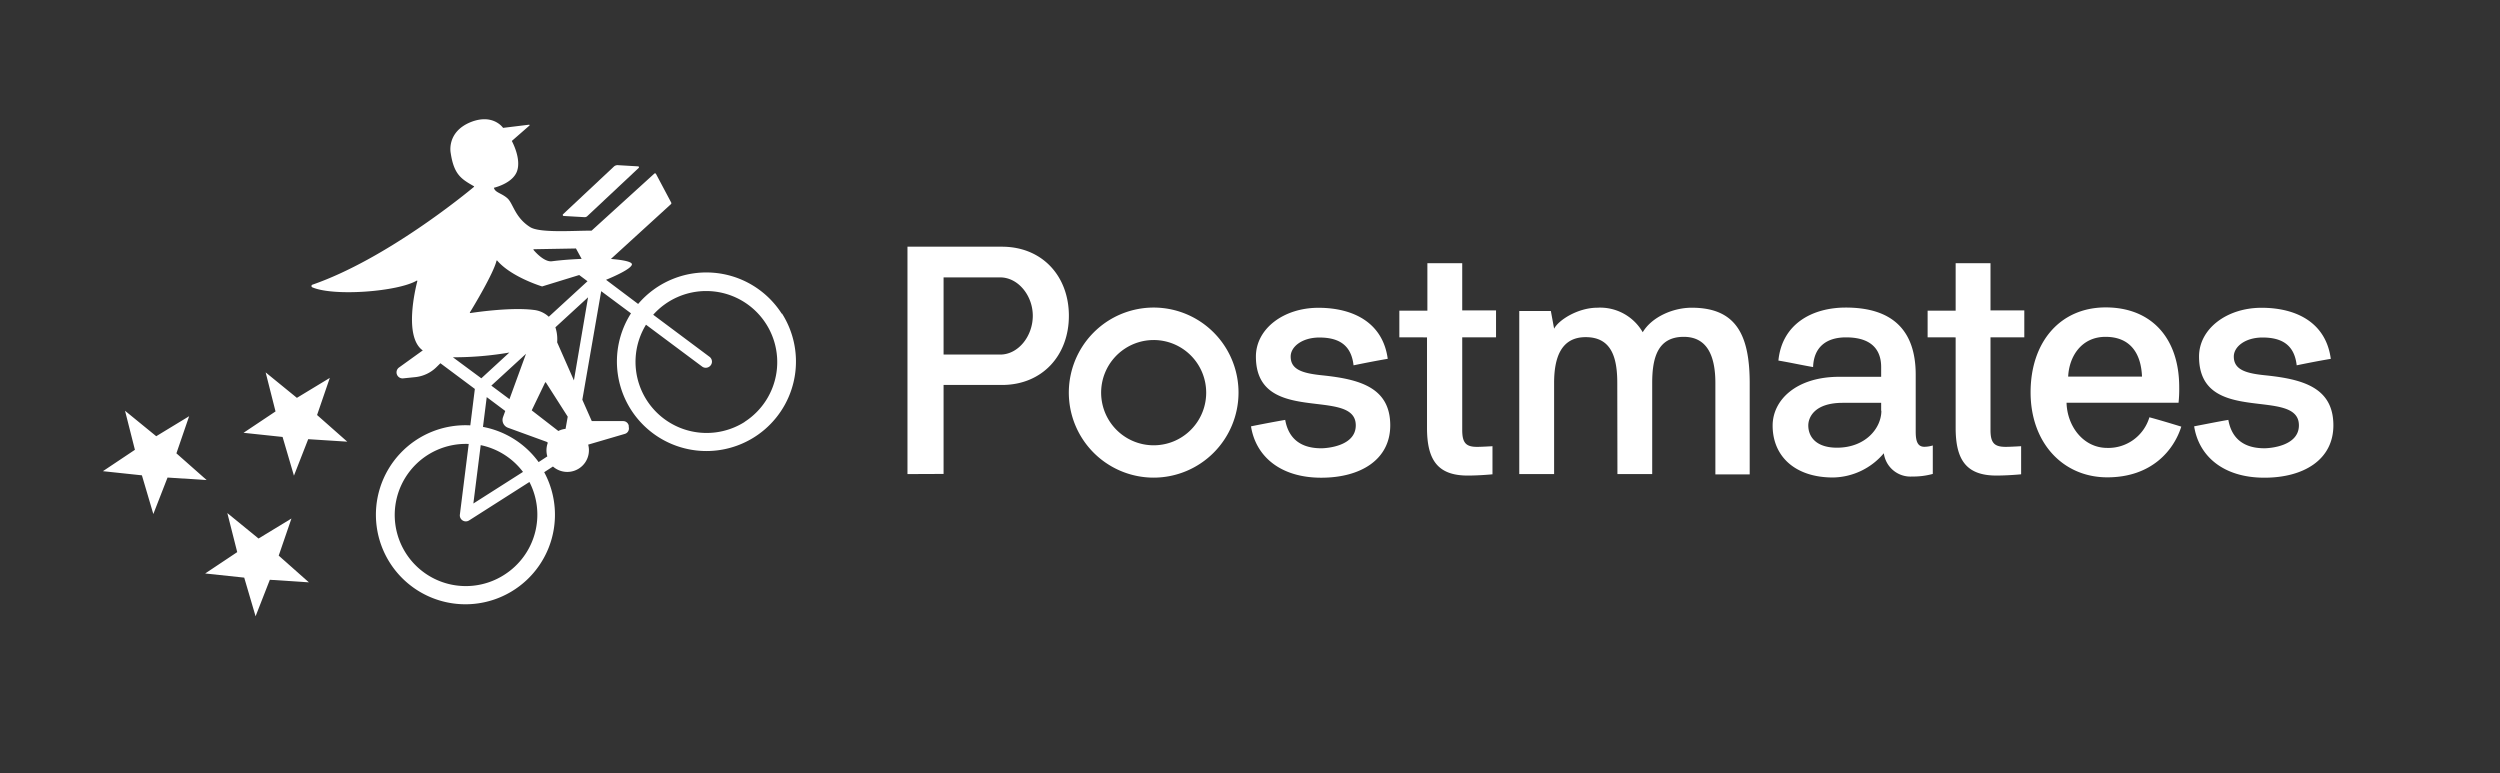 <?xml version="1.0" encoding="utf-8"?>
<svg viewBox="-43.49 -19.425 376.917 116.553" xmlns="http://www.w3.org/2000/svg">
  <rect x="-43.49" y="-19.425" width="376.917" height="116.553" fill="#333333" stroke="none"/>
  <g fill="#ffffff" transform="matrix(1.201, 0, 0, 1.201, -37.582, -54.291)" style="">
    <path d="M93.235 68.437a11.244 11.244 0 0 0-18.045-1.249l-4.031-3.032c1.006-.414 3.104-1.342 3.246-1.905.086-.343-.992-.578-2.633-.714l7.535-6.878a.164.164 0 0 0 .036-.193l-1.92-3.617a.142.142 0 0 0-.178-.042.142.142 0 0 0-.05.042l-7.848 7.135c-2.348 0-6.515.314-7.714-.443-1.919-1.205-2.14-2.982-2.854-3.617s-1.505-.713-1.676-1.256a.05.05 0 0 1-.015-.035.05.05 0 0 1 .015-.036c.37-.093 2.433-.67 2.904-2.14.47-1.47-.493-3.375-.65-3.682a.057.057 0 0 1 0-.072l2.19-1.912a.064.064 0 0 0-.049-.107l-3.21.393a.078.078 0 0 1-.058 0c-.164-.229-1.427-1.763-4.067-.714-3.068 1.256-2.504 3.874-2.504 3.874.406 2.733 1.355 3.275 2.904 4.167.035 0 .057.072 0 .1-1 .835-11.01 9.055-20.264 12.265a.178.178 0 0 0 0 .336c2.69 1.156 10.703.542 13.086-.842a.057.057 0 0 1 .065.002.057.057 0 0 1 .02.062c-.256.992-1.655 6.8.564 8.605l.121.085-2.975 2.141a.756.756 0 0 0 .514 1.37l1.534-.157a4.437 4.437 0 0 0 2.633-1.242l.506-.499 4.324 3.225-.57 4.574a11.238 11.238 0 1 0 9.275 5.879l1.099-.714a2.719 2.719 0 0 0 4.423-2.747l4.574-1.341a.714.714 0 0 0 .52-.87v-.158a.713.713 0 0 0-.713-.585h-3.888a.072.072 0 0 1-.057-.035l-1.17-2.647 2.368-13.628 3.74 2.782a11.238 11.238 0 1 0 18.943 0zm-31.152-8.12l5.301-.093.714 1.306c-1.22.05-2.512.143-3.746.3-.899.107-1.976-1.042-2.298-1.427a.065.065 0 0 1 .029-.086zm-8.013 7.927c.45-.713 3.011-4.994 3.34-6.486a.057.057 0 0 1 .1 0c1.719 1.991 5.33 3.14 5.608 3.225h.035l4.638-1.427 1.042.778-4.86 4.46a3.282 3.282 0 0 0-1.89-.857c-2.804-.356-7.135.271-7.963.393a.057.057 0 0 1-.05-.086zm12.009 14.62a2.647 2.647 0 0 0-.906.271l-3.318-2.569a.057.057 0 0 1 0-.071l1.655-3.44a.064.064 0 0 1 .107 0l2.733 4.282zm-7.043-3.725l-2.276-1.698 4.353-3.995zm0-5.865l-3.532 3.247-3.567-2.64c2.386.007 4.77-.194 7.12-.6zm-2.854 5.608l2.326 1.741-.278.764a1.04 1.04 0 0 0 .62 1.341l4.86 1.77.143.107a2.776 2.776 0 0 0-.065 1.72l-1.091.713a11.202 11.202 0 0 0-6.986-4.417zm-.756 6.03a8.911 8.911 0 0 1 5.309 3.36l-6.23 3.967zm2.982 16.26a8.925 8.925 0 1 1-4.487-16.41l-1.113 8.89a.755.755 0 0 0 1.155.714l7.578-4.83a8.94 8.94 0 0 1-3.147 11.644zm6.615-29.168a4.766 4.766 0 0 0-.221-1.883l4.102-3.768-1.776 10.432zm23.545 9.99a8.927 8.927 0 0 1-12.393-12.202l7.07 5.273a.763.763 0 0 0 .864 0 .756.756 0 0 0 .043-1.242l-7.071-5.28a8.919 8.919 0 1 1 11.466 13.45z"/>
    <path d="M65.851 56.143l2.611.15a.456.456 0 0 0 .336-.122l6.457-6.057a.114.114 0 0 0-.078-.2l-2.533-.15a.672.672 0 0 0-.507.185l-6.372 5.973a.128.128 0 0 0-.03.139.128.128 0 0 0 .116.082zm-34.184 37.98l-4.131 2.511-3.917-3.196 1.241 4.902-4.024 2.682 4.902.521 1.427 4.852 1.79-4.581 4.902.321-3.788-3.353zm4.816-17.652l-4.131 2.504-3.924-3.197 1.241 4.902-4.017 2.683 4.902.52 1.427 4.86 1.79-4.58 4.903.313-3.79-3.346zm-19.257 9.468l1.598-4.66-4.131 2.512-3.917-3.196 1.241 4.901L8 88.18l4.895.521 1.434 4.859 1.784-4.58 4.909.313zM109 88.544V60h11.85c5.098 0 8.413 3.723 8.413 8.674s-3.315 8.683-8.413 8.683h-7.318v11.168zm4.532-24.691v9.688h7.113c2.266 0 4.087-2.308 4.087-4.867 0-2.56-1.858-4.821-4.087-4.821zm38.595 18.697a171.02 171.02 0 0 1 4.291-.81c.287 1.62 1.253 3.565 4.531 3.565.734 0 4.328-.279 4.328-2.876 0-4.904-12.537.159-12.537-8.636 0-3.49 3.473-6.124 7.847-6.124s8.089 1.861 8.702 6.403c-1.458.251-2.879.53-4.291.819-.287-2.56-1.857-3.49-4.29-3.49-2.145 0-3.603 1.135-3.603 2.392 0 1.666 1.541 2.103 3.965 2.354 4.644.484 8.535 1.499 8.535 6.282 0 4.3-3.715 6.571-8.656 6.571-5.256 0-8.255-2.792-8.822-6.45zm18.62-11.168v-3.35h3.52v-5.957h4.374v5.92h4.244v3.387h-4.244v11.634c0 1.62.482 2.112 1.857 2.112.603 0 1.941-.083 1.941-.083v3.527s-1.57.158-3.121.158c-3.844 0-5.098-2.066-5.098-5.994V71.382zm27.358 5.733c0-3.127-.687-5.76-3.965-5.76-3.12 0-3.965 2.633-3.965 5.76v11.429h-4.374V68.069h3.965l.409 2.224c.603-1.135 3.036-2.634 5.423-2.634a6.155 6.155 0 0 1 3.287.73 6.174 6.174 0 0 1 2.415 2.351c1.096-1.861 3.715-3.08 6.148-3.08 5.572 0 7.28 3.406 7.28 9.492v11.43h-4.309V77.114c0-3.09-.845-5.798-3.965-5.798-3.278 0-3.965 2.634-3.965 5.798v11.429h-4.365zm24.554-2.01c-1.411-.242-2.869-.568-4.327-.81.445-4.542 4.169-6.654 8.46-6.654 5.785 0 8.776 2.792 8.776 8.432v7.138c0 1.22.241 1.908 1.095 1.908.356-.005.71-.062 1.05-.168v3.574a9.345 9.345 0 0 1-2.591.326c-.852.055-1.693-.216-2.353-.759s-1.09-1.315-1.204-2.163a8.507 8.507 0 0 1-6.389 3.043c-4.736 0-7.569-2.643-7.569-6.515 0-3.201 2.953-6.124 8.358-6.124h5.266v-1.228c0-1.582-.65-3.723-4.411-3.723-2.508 0-4.049 1.257-4.133 3.723zm8.572 5.51V79.6h-4.82c-3.594 0-4.328 1.862-4.328 2.839 0 1.377.929 2.792 3.604 2.792 3.556 0 5.572-2.43 5.572-4.654zm-91.325 8.376c-2.107 0-4.166-.626-5.918-1.8-1.752-1.172-3.117-2.84-3.923-4.79a10.698 10.698 0 0 1 2.309-11.633 10.628 10.628 0 0 1 11.608-2.314 10.657 10.657 0 0 1 4.781 3.931 10.695 10.695 0 0 1 1.795 5.93c-.003 2.831-1.126 5.545-3.123 7.546s-4.705 3.127-7.529 3.13zm0-17.274a6.58 6.58 0 0 0-3.664 1.114 6.605 6.605 0 0 0-2.802 6.787A6.61 6.61 0 0 0 135.247 83a6.59 6.59 0 0 0 7.189 1.426 6.603 6.603 0 0 0 4.063-6.111c-.002-1.751-.698-3.43-1.934-4.667s-2.912-1.932-4.659-1.932zm124.998 9.698c1.337.363 2.665.763 4.003 1.173-.929 2.96-3.715 6.366-9.287 6.366s-9.63-4.338-9.63-10.666c0-6.329 3.714-10.666 9.426-10.666 5.711 0 9.231 3.816 9.231 10.014.012.653-.016 1.306-.084 1.955h-14.06c.084 2.997 2.145 5.668 5.098 5.668a5.367 5.367 0 0 0 3.302-1.02 5.389 5.389 0 0 0 2.001-2.824zm-.929-5.11c-.12-3.043-1.578-4.988-4.578-4.988-2.999 0-4.569 2.43-4.69 4.989zm6.548 6.245c1.458-.279 2.878-.567 4.29-.81.288 1.62 1.254 3.565 4.532 3.565.724 0 4.327-.279 4.327-2.876 0-4.904-12.537.168-12.537-8.636 0-3.481 3.474-6.124 7.848-6.124s8.088 1.861 8.692 6.412c-1.449.242-2.87.521-4.281.81-.288-2.56-1.857-3.49-4.291-3.49-2.145 0-3.603 1.135-3.603 2.392 0 1.666 1.542 2.112 3.966 2.354 4.643.484 8.534 1.499 8.534 6.282 0 4.3-3.715 6.571-8.655 6.571-5.256 0-8.256-2.792-8.822-6.45zm-33.46-11.168v-3.35h3.519v-5.957h4.374v5.92h4.244v3.387h-4.244v11.634c0 1.62.483 2.112 1.904 2.112.604 0 1.941-.083 1.941-.083v3.527s-1.56.158-3.12.158c-3.836 0-5.099-2.066-5.099-5.994V71.382z"/>
  </g>
</svg>
